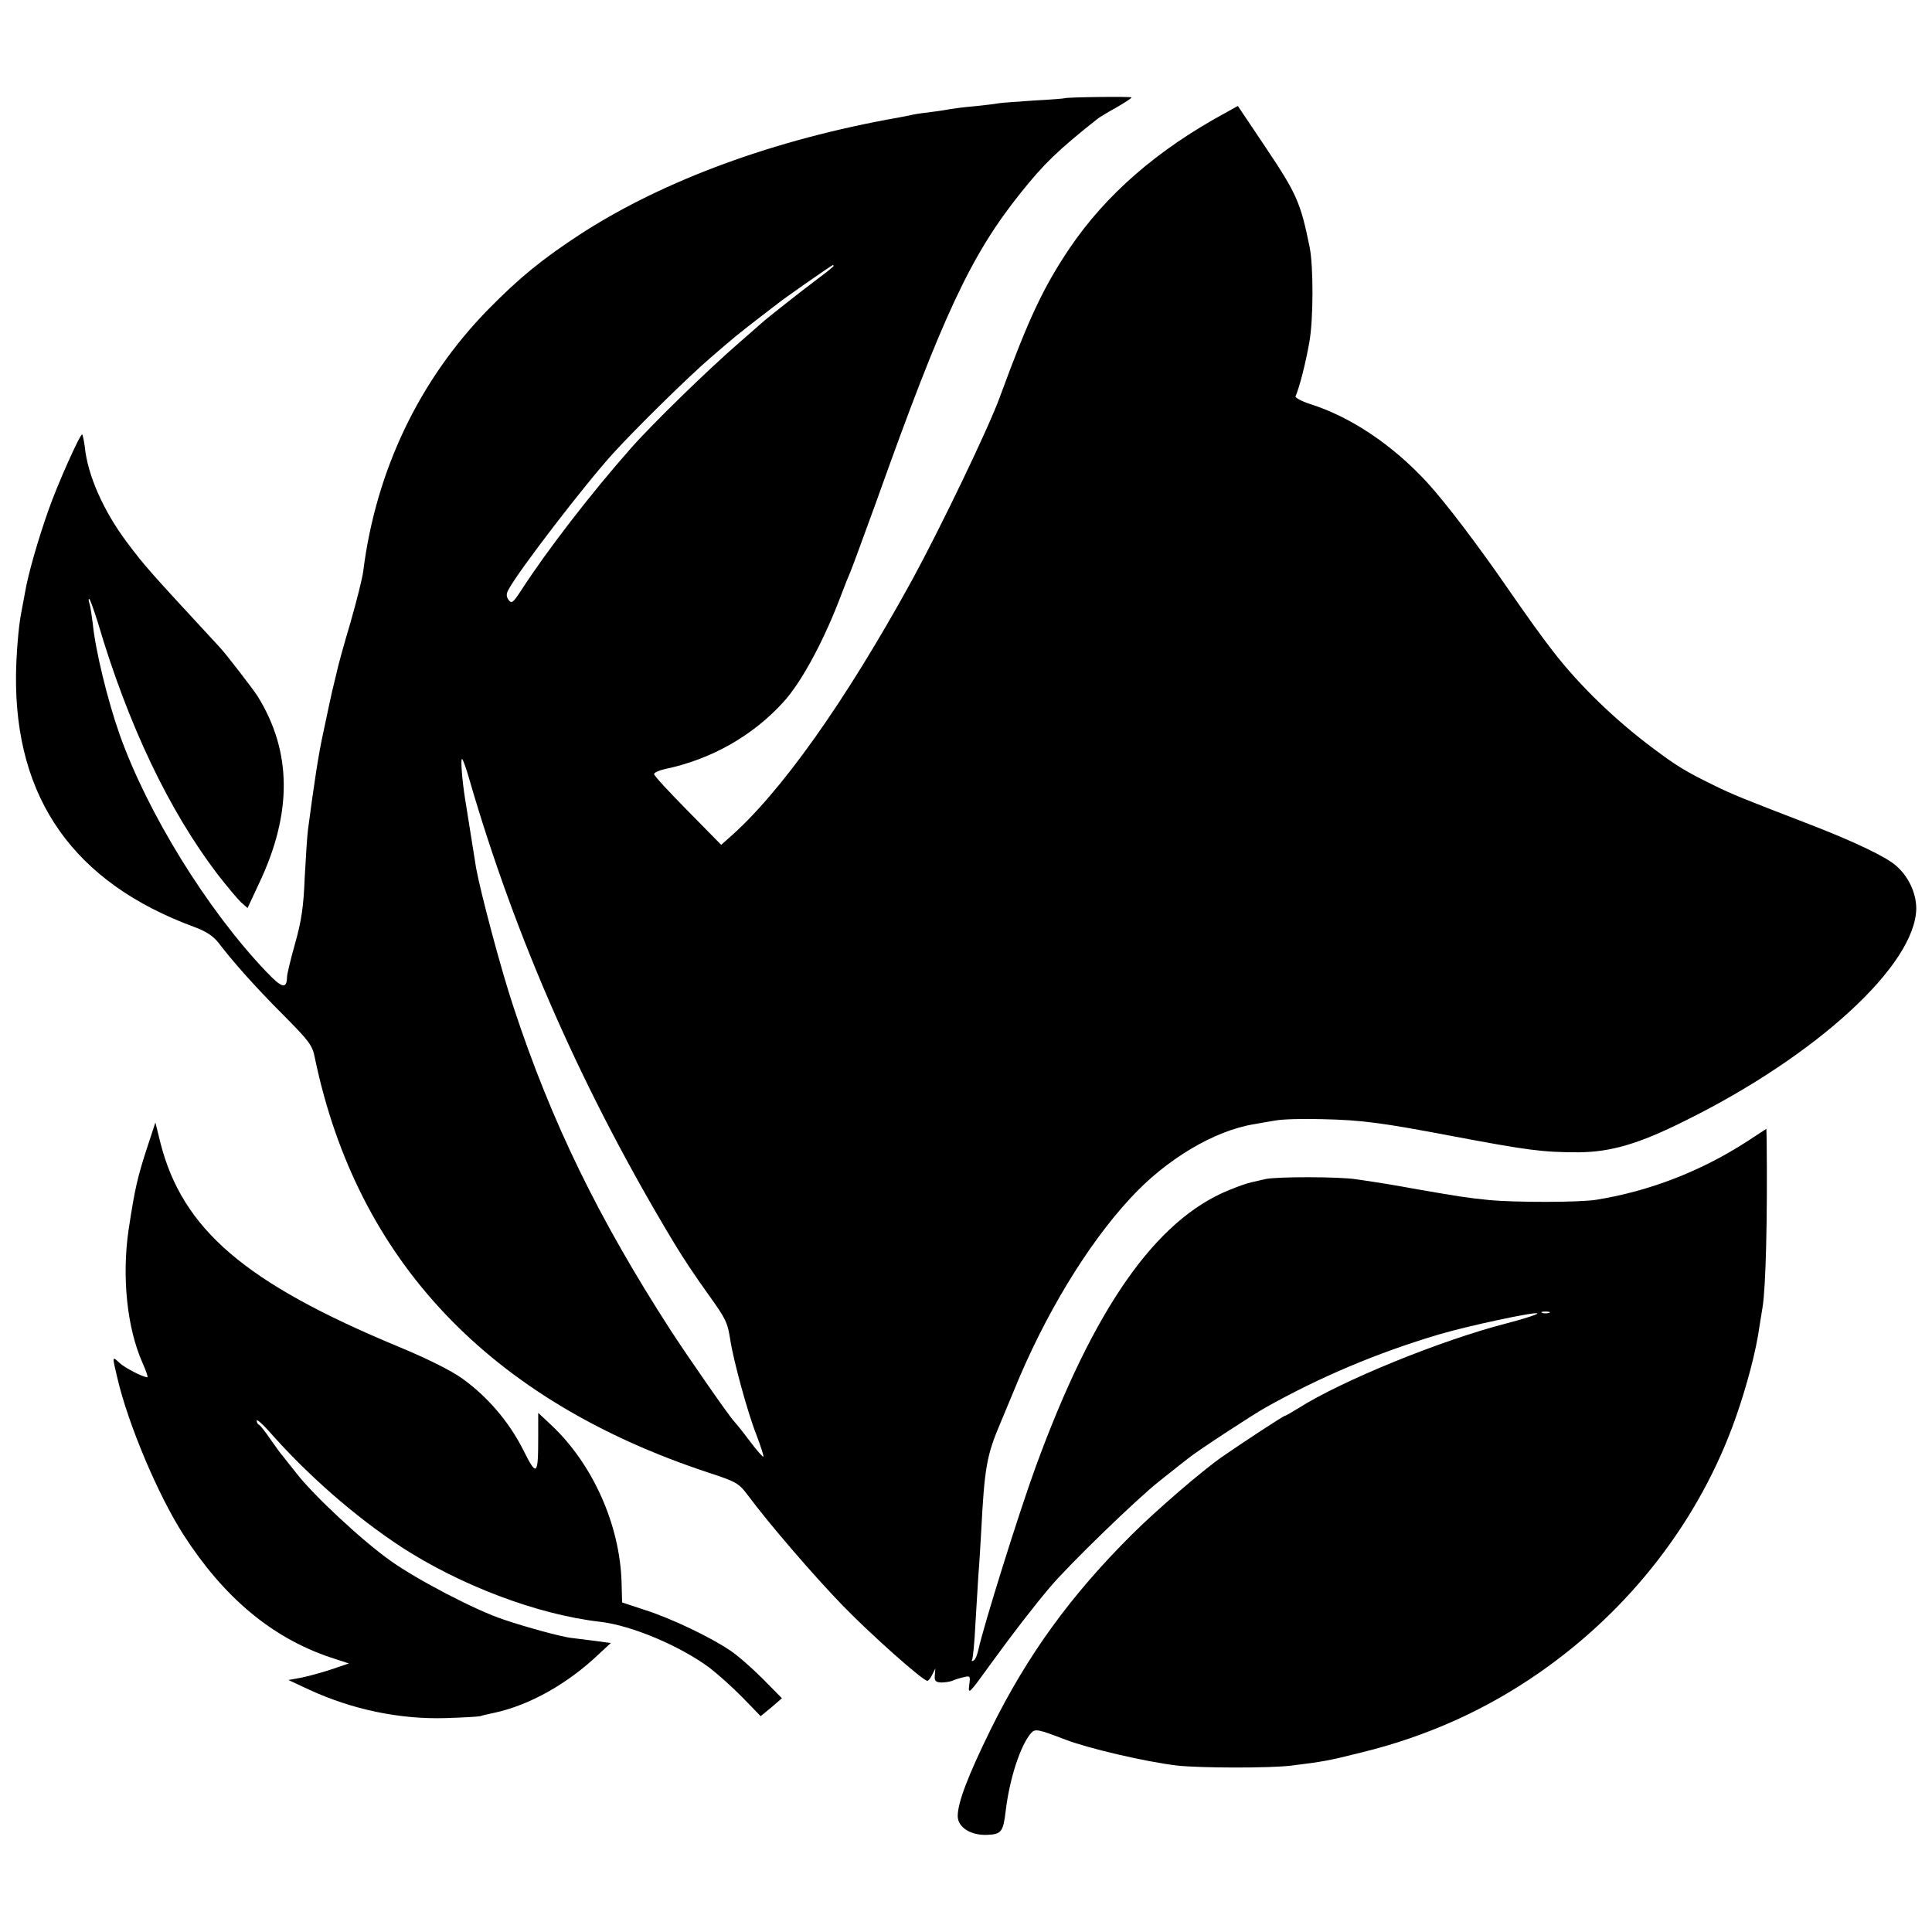 <?xml version="1.0" standalone="no"?>
<!DOCTYPE svg PUBLIC "-//W3C//DTD SVG 20010904//EN"
 "http://www.w3.org/TR/2001/REC-SVG-20010904/DTD/svg10.dtd">
<svg version="1.0" xmlns="http://www.w3.org/2000/svg"
 width="700pt" height="700pt" viewBox="0 0 700 700"
 preserveAspectRatio="xMidYMid meet">
<g transform="translate(0,700) scale(0.1,-0.1)"
fill="#000000" stroke="none">
<path d="M3857 6644 c-1 -1 -50 -5 -108 -8 -58 -4 -116 -8 -130 -10 -13 -3
-53 -7 -89 -11 -36 -3 -74 -8 -85 -10 -11 -2 -40 -7 -65 -10 -25 -3 -56 -7
-70 -10 -14 -3 -38 -8 -55 -11 -448 -79 -847 -226 -1147 -419 -143 -93 -227
-162 -338 -275 -251 -256 -408 -585 -454 -950 -3 -25 -24 -108 -46 -185 -23
-77 -46 -160 -51 -185 -6 -25 -13 -53 -15 -62 -6 -28 -11 -48 -32 -149 -18
-81 -33 -181 -56 -354 -3 -22 -8 -101 -12 -175 -4 -105 -12 -158 -35 -239 -16
-57 -29 -111 -29 -120 -1 -46 -18 -42 -75 18 -214 224 -431 576 -532 861 -43
122 -88 306 -97 402 -4 31 -9 64 -12 72 -3 9 -4 16 -1 16 3 0 17 -39 32 -87
109 -369 257 -680 435 -913 32 -41 69 -85 82 -98 l25 -22 41 88 c122 256 120
479 -5 680 -16 25 -115 154 -138 178 -256 277 -269 291 -335 379 -86 115 -143
244 -153 348 -3 21 -7 40 -9 43 -6 6 -90 -181 -123 -276 -36 -102 -73 -229
-84 -295 -6 -33 -13 -69 -15 -80 -9 -48 -17 -146 -18 -220 -5 -450 211 -754
647 -914 41 -15 68 -33 86 -56 53 -70 137 -164 237 -264 93 -94 104 -108 113
-155 153 -733 632 -1239 1424 -1501 104 -34 112 -39 145 -83 74 -100 239 -292
345 -401 101 -104 289 -271 305 -271 4 0 12 10 18 23 l11 22 -2 -25 c-2 -20 3
-25 23 -26 14 0 32 3 40 6 8 4 27 10 41 13 24 6 25 5 21 -26 -5 -40 -3 -37 84
83 68 94 151 202 209 270 68 81 316 321 395 383 47 37 94 75 105 83 30 25 235
159 280 184 196 110 401 197 625 264 103 31 360 86 360 77 0 -4 -51 -20 -112
-36 -237 -61 -596 -207 -755 -308 -24 -15 -45 -27 -48 -27 -5 0 -156 -99 -225
-147 -73 -50 -245 -199 -329 -283 -222 -221 -378 -436 -511 -705 -83 -169
-120 -266 -120 -315 0 -41 48 -71 108 -68 50 2 57 11 66 88 14 116 53 236 92
281 15 16 25 14 124 -24 87 -33 289 -80 405 -94 81 -9 335 -10 415 0 113 14
132 17 255 48 233 57 447 153 640 287 332 230 584 556 714 926 40 114 74 242
86 331 4 22 8 52 11 68 12 72 18 322 15 604 l-1 43 -69 -45 c-168 -109 -355
-181 -547 -212 -62 -10 -296 -10 -389 -1 -80 8 -110 13 -255 38 -105 19 -130
23 -225 37 -61 10 -289 10 -330 1 -16 -4 -40 -9 -52 -12 -12 -2 -48 -15 -80
-28 -266 -108 -491 -429 -701 -1004 -61 -167 -189 -577 -207 -661 -4 -18 -11
-36 -17 -39 -6 -4 -9 -3 -6 2 3 5 9 63 12 129 4 66 9 147 11 180 3 33 7 103
10 155 12 234 20 277 70 395 7 17 30 71 50 120 110 270 265 526 420 693 129
141 305 246 450 269 17 3 50 9 75 13 25 5 101 7 170 5 143 -3 218 -13 470 -61
276 -52 328 -59 460 -59 116 1 217 30 385 114 478 236 835 565 838 769 0 57
-29 118 -75 157 -38 32 -147 84 -298 143 -252 97 -292 113 -361 147 -102 50
-133 69 -216 131 -141 105 -270 230 -366 354 -40 51 -102 138 -162 225 -111
161 -228 315 -296 389 -125 135 -276 236 -422 282 -31 10 -55 23 -53 28 15 35
37 122 50 196 15 83 15 276 1 345 -33 162 -47 193 -158 359 l-102 152 -45 -25
c-247 -134 -433 -296 -565 -491 -96 -143 -149 -257 -251 -535 -40 -112 -218
-481 -320 -668 -244 -444 -479 -774 -665 -935 l-26 -23 -121 123 c-67 68 -122
127 -122 133 -1 5 16 13 37 18 169 35 320 120 433 245 66 73 148 226 210 392
11 30 25 64 30 75 5 11 48 128 96 260 241 676 342 891 522 1116 84 105 133
153 278 268 6 5 37 24 68 41 31 18 56 34 56 37 0 4 -238 1 -243 -3z m-837
-608 c0 -2 -26 -23 -57 -46 -55 -41 -192 -149 -203 -160 -3 -3 -39 -34 -80
-70 -111 -96 -313 -292 -395 -385 -143 -162 -303 -369 -396 -513 -30 -46 -35
-50 -46 -36 -9 12 -9 22 -1 37 35 67 278 383 380 495 85 93 265 270 349 343
94 81 100 86 179 147 30 23 61 47 69 53 15 13 194 138 199 139 1 0 2 -2 2 -4z
m-1320 -1858 c169 -583 416 -1141 745 -1686 32 -53 74 -116 125 -187 60 -84
66 -96 76 -160 11 -73 63 -264 94 -342 16 -42 28 -79 26 -81 -2 -2 -26 25 -52
60 -26 35 -51 65 -54 68 -14 13 -163 227 -230 330 -261 404 -432 754 -569
1170 -45 134 -119 413 -136 505 -4 28 -29 180 -40 251 -10 63 -17 144 -11 144
3 0 15 -33 26 -72z m3913 -1935 c-7 -2 -19 -2 -25 0 -7 3 -2 5 12 5 14 0 19
-2 13 -5z"/>
<path d="M537 2854 c-40 -122 -48 -159 -71 -309 -25 -170 -6 -356 50 -482 13
-29 21 -53 18 -53 -16 0 -82 34 -101 52 -27 25 -27 26 -8 -54 39 -168 148
-426 240 -569 146 -227 320 -372 529 -443 l70 -23 -65 -22 c-36 -12 -85 -25
-110 -30 l-44 -8 75 -35 c156 -72 328 -108 495 -103 61 2 117 5 125 7 8 3 31
8 50 12 130 28 268 106 382 215 l41 38 -59 8 c-32 4 -72 9 -88 11 -36 5 -159
38 -241 66 -101 33 -315 145 -410 213 -102 72 -280 238 -340 316 -22 28 -45
56 -50 63 -6 6 -26 34 -45 61 -19 28 -38 52 -42 53 -5 2 -8 9 -8 15 0 6 20
-11 44 -38 141 -160 311 -309 480 -420 214 -139 493 -245 720 -271 114 -13
289 -87 396 -166 30 -23 85 -72 121 -109 l65 -67 39 32 38 33 -69 70 c-38 38
-90 84 -117 102 -72 49 -212 116 -308 147 l-85 28 -2 73 c-6 209 -105 430
-256 571 l-46 43 0 -88 c0 -141 -5 -145 -55 -45 -51 101 -129 192 -221 258
-39 28 -129 73 -231 115 -556 231 -782 425 -862 739 l-18 73 -26 -79z"/>
</g>
</svg>
